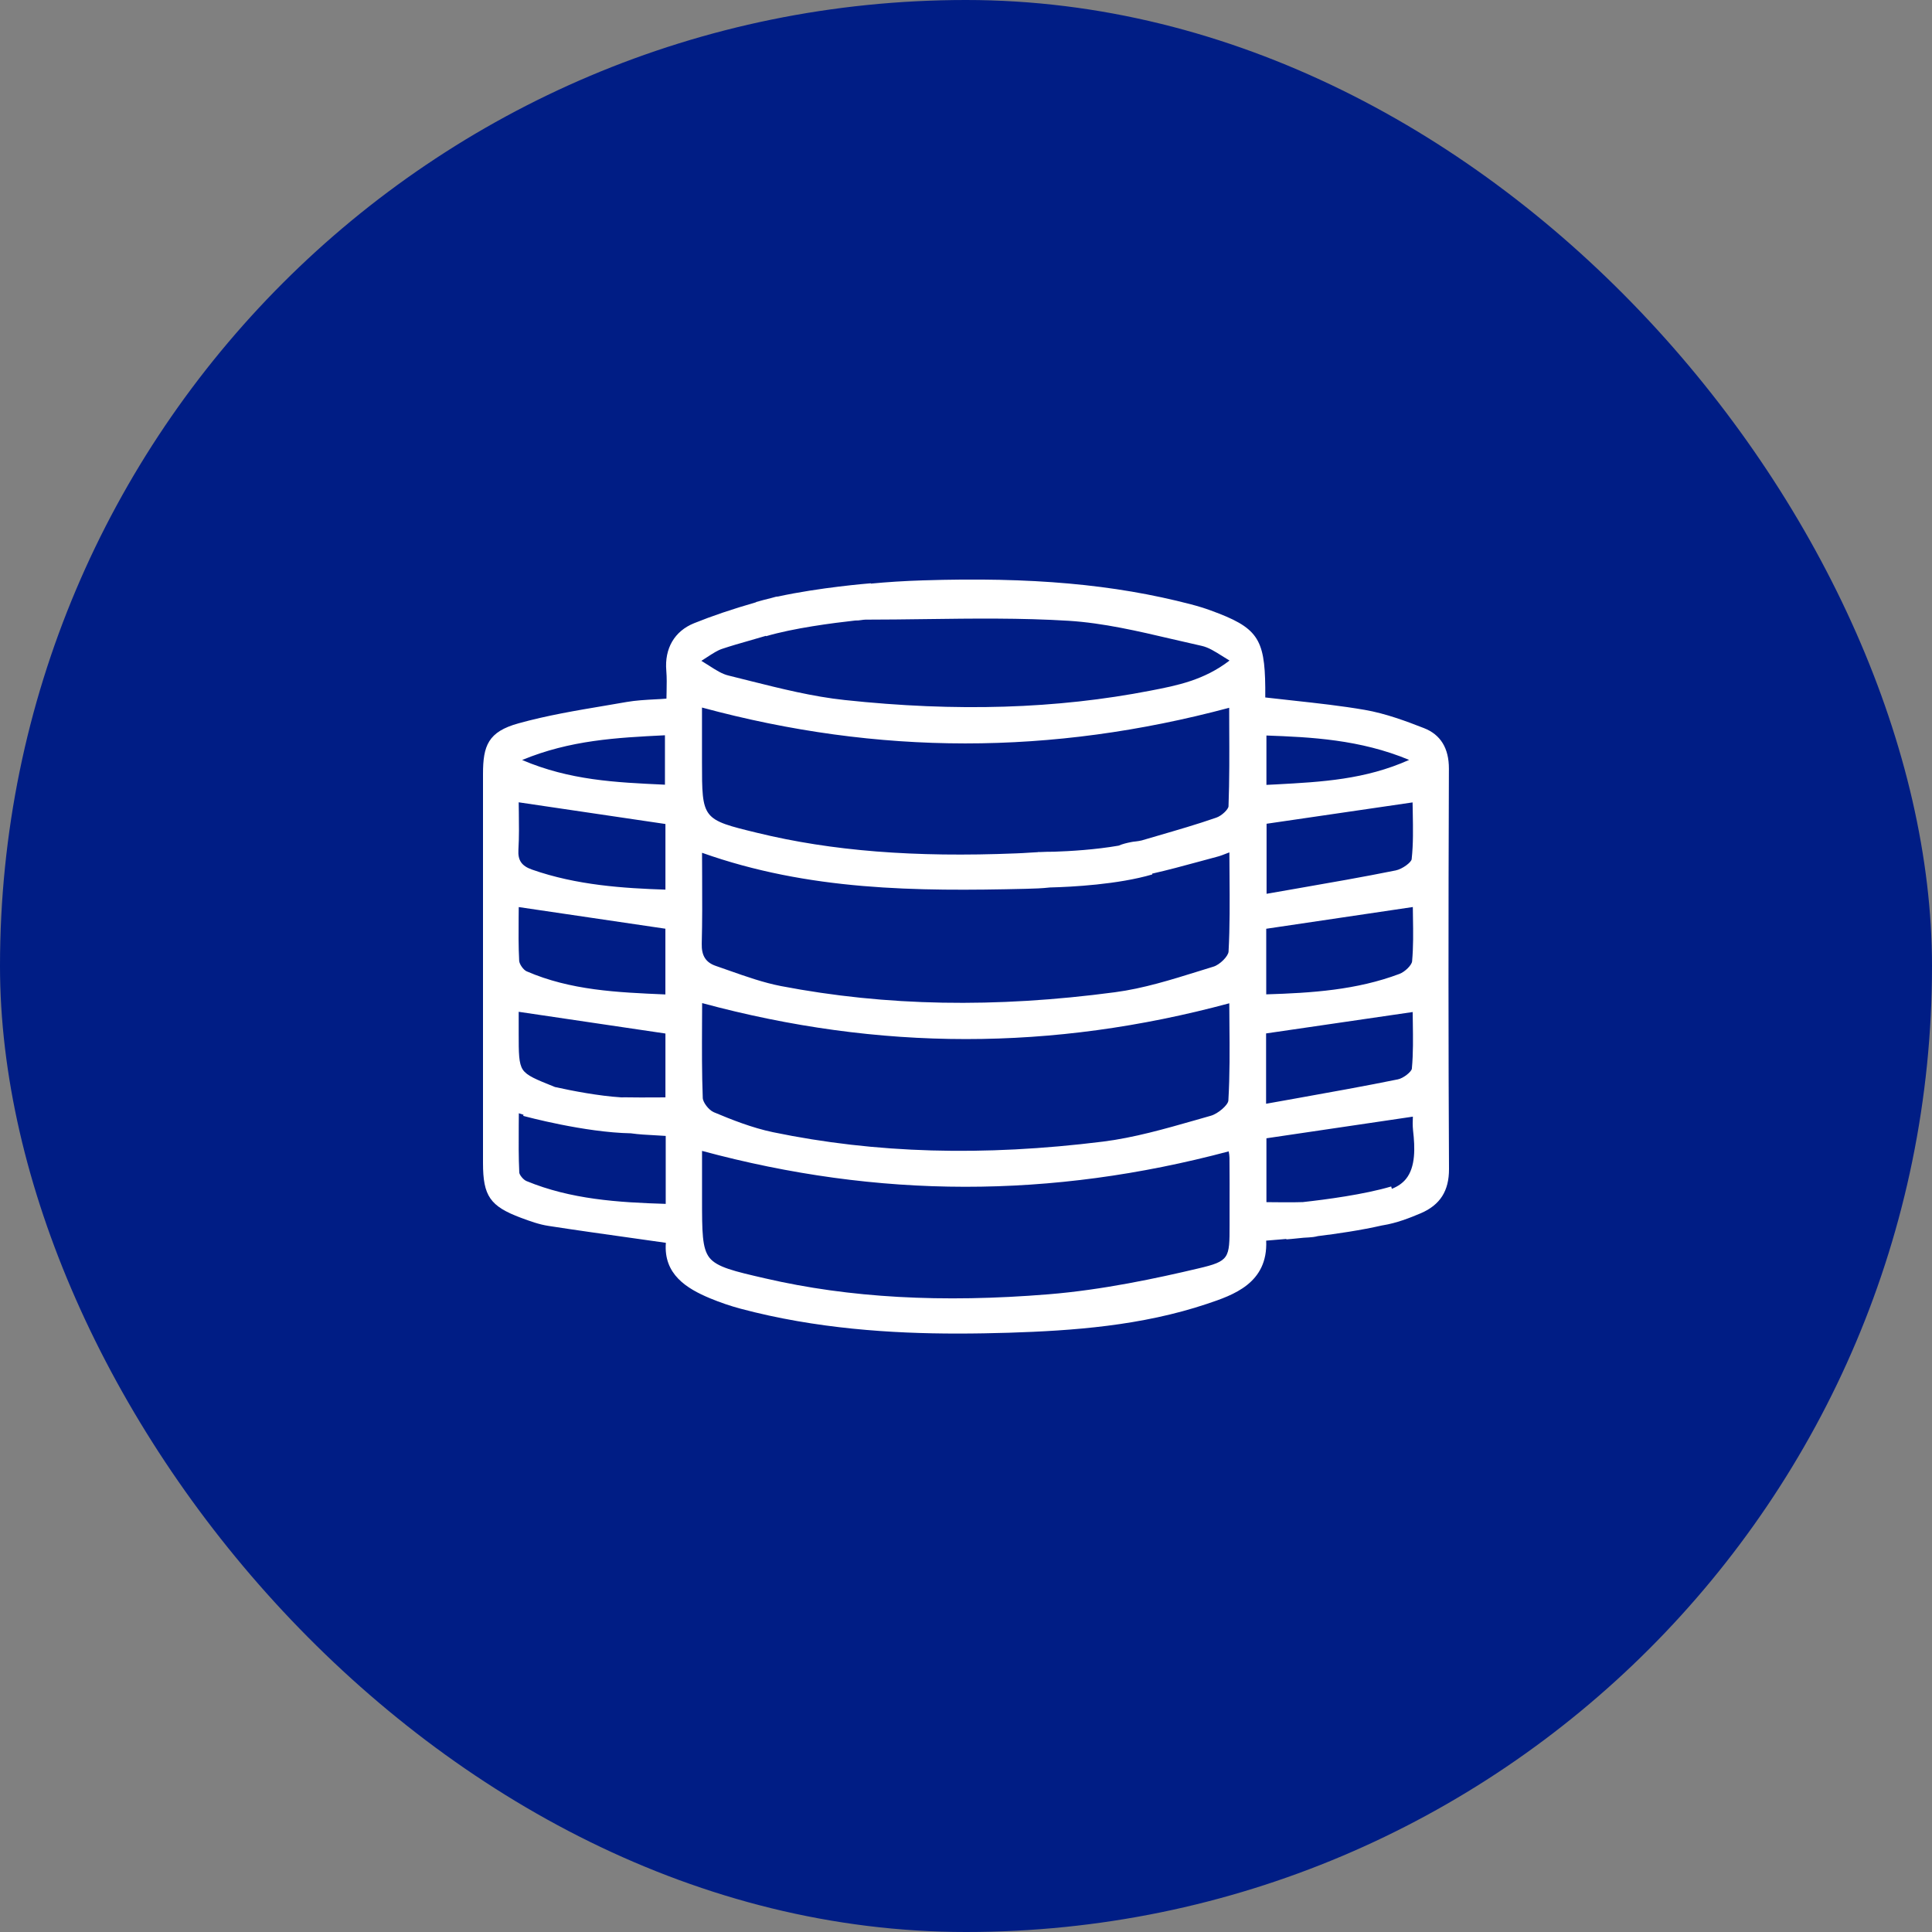 <svg width="40" height="40" viewBox="0 0 40 40" fill="none" xmlns="http://www.w3.org/2000/svg">
<rect x="0" y="0" width="40" height="40" fill="#808080" stroke="none"/>
<rect width="40" height="40" rx="20" fill="#001D85"/>
<g clip-path="url(#clip0_53_23914)">
<path d="M29.998 15.915C29.999 15.492 29.826 15.209 29.482 15.075C29.116 14.932 28.689 14.772 28.255 14.697C27.766 14.613 27.283 14.56 26.77 14.504C26.581 14.483 26.389 14.462 26.196 14.44V14.419C26.196 14.356 26.196 14.296 26.196 14.234C26.186 13.212 26.029 12.989 25.07 12.64C24.94 12.592 24.802 12.55 24.657 12.512C23.066 12.097 21.353 11.944 19.103 12.016C18.718 12.028 18.365 12.051 18.031 12.083L18.03 12.076C17.98 12.08 16.97 12.162 16.105 12.351C16.09 12.351 16.076 12.352 16.061 12.356C16.027 12.366 15.996 12.375 15.962 12.383C15.855 12.409 15.751 12.436 15.652 12.465L15.654 12.469C15.154 12.613 14.747 12.751 14.37 12.903C13.966 13.066 13.756 13.424 13.795 13.885C13.807 14.028 13.804 14.172 13.801 14.324C13.8 14.371 13.799 14.417 13.798 14.464C13.718 14.472 13.642 14.475 13.567 14.479C13.36 14.49 13.164 14.501 12.972 14.534C12.822 14.561 12.672 14.585 12.523 14.611C11.932 14.71 11.32 14.813 10.735 14.976C10.106 15.149 10 15.439 10 16.023C10 18.709 10 21.395 10 24.079C10 24.761 10.146 24.974 10.785 25.213C10.984 25.287 11.165 25.352 11.356 25.381C11.951 25.473 12.541 25.555 13.164 25.643C13.369 25.672 13.576 25.701 13.786 25.731C13.735 26.384 14.217 26.678 14.701 26.88C14.911 26.967 15.123 27.039 15.332 27.095C16.896 27.512 18.473 27.61 19.82 27.61C20.195 27.61 20.551 27.603 20.885 27.593C22.215 27.551 23.633 27.449 24.99 26.995C25.526 26.815 26.255 26.571 26.215 25.686C26.292 25.679 26.368 25.673 26.442 25.667C26.506 25.662 26.569 25.657 26.632 25.651L26.633 25.66C26.65 25.659 26.785 25.648 26.99 25.626C27.024 25.624 27.058 25.622 27.093 25.62C27.15 25.617 27.219 25.61 27.287 25.592C27.672 25.545 28.169 25.473 28.62 25.37C28.622 25.37 28.625 25.37 28.628 25.369C28.911 25.324 29.185 25.217 29.416 25.119C29.816 24.947 30.002 24.656 30 24.201C29.987 21.715 29.986 19.082 29.998 15.915ZM13.767 15.223V16.247L13.742 16.245C12.742 16.199 11.795 16.155 10.81 15.735C11.806 15.323 12.761 15.273 13.767 15.223ZM10.733 17.593C10.749 17.329 10.745 17.068 10.742 16.816C10.741 16.746 10.739 16.677 10.739 16.611L13.777 17.06V18.419C12.92 18.391 11.939 18.329 11.015 18.004C10.799 17.928 10.72 17.813 10.733 17.593ZM10.738 19.002C10.739 18.927 10.74 18.852 10.74 18.78L13.776 19.228V20.589C12.768 20.546 11.815 20.504 10.903 20.11C10.837 20.081 10.753 19.963 10.749 19.891C10.733 19.592 10.736 19.292 10.738 19.002ZM10.738 20.948L13.777 21.398V22.72C13.71 22.72 13.643 22.721 13.577 22.721C13.367 22.722 13.151 22.723 12.94 22.719C12.916 22.719 12.89 22.719 12.863 22.72C12.387 22.689 11.86 22.587 11.492 22.506L11.476 22.5C11.1 22.349 10.91 22.273 10.825 22.147C10.739 22.019 10.739 21.801 10.739 21.405V20.948H10.738ZM13.784 24.925C12.786 24.895 11.816 24.83 10.901 24.453C10.833 24.425 10.753 24.323 10.751 24.275C10.736 23.958 10.738 23.642 10.74 23.308C10.741 23.222 10.741 23.136 10.742 23.049C10.775 23.059 10.807 23.07 10.839 23.08L10.833 23.103C10.886 23.118 12.104 23.446 13.061 23.464C13.225 23.487 13.391 23.496 13.564 23.505C13.636 23.509 13.709 23.513 13.783 23.518V24.925H13.784ZM14.639 13.606C14.759 13.528 14.854 13.466 14.95 13.434C15.132 13.373 15.32 13.319 15.503 13.267C15.62 13.234 15.738 13.2 15.858 13.164L15.86 13.172C16.43 13.004 17.238 12.899 17.708 12.847C17.749 12.849 17.791 12.844 17.83 12.838C17.861 12.834 17.892 12.829 17.918 12.829C18.333 12.829 18.755 12.823 19.163 12.818C20.136 12.805 21.144 12.792 22.128 12.853C22.844 12.898 23.569 13.068 24.269 13.232C24.473 13.28 24.677 13.327 24.88 13.372C25.02 13.403 25.153 13.487 25.307 13.584C25.355 13.614 25.404 13.645 25.456 13.676C24.928 14.083 24.368 14.193 23.825 14.298C21.876 14.677 19.802 14.741 17.486 14.493C16.828 14.423 16.165 14.257 15.525 14.097C15.377 14.059 15.229 14.022 15.082 13.986C14.95 13.955 14.822 13.873 14.673 13.777C14.626 13.747 14.575 13.714 14.521 13.682C14.563 13.655 14.602 13.629 14.639 13.606ZM23.638 17.4C23.601 17.41 23.559 17.415 23.515 17.421C23.482 17.424 23.449 17.428 23.416 17.435C23.326 17.453 23.237 17.474 23.161 17.508C22.679 17.592 22.153 17.623 21.823 17.634C21.725 17.633 21.626 17.637 21.528 17.641C21.505 17.641 21.492 17.641 21.49 17.641V17.643C21.433 17.646 21.376 17.65 21.32 17.653C21.228 17.659 21.137 17.665 21.044 17.668C18.926 17.754 17.222 17.619 15.681 17.244C14.534 16.965 14.534 16.965 14.534 15.774V14.649C18.192 15.638 21.764 15.639 25.449 14.654C25.449 14.788 25.449 14.922 25.45 15.059C25.453 15.592 25.455 16.144 25.435 16.694C25.432 16.754 25.299 16.888 25.183 16.928C24.784 17.067 24.37 17.186 23.97 17.303C23.86 17.335 23.749 17.367 23.638 17.4ZM25.457 25.015V25.363C25.457 26.053 25.457 26.11 24.808 26.262C23.954 26.464 22.829 26.706 21.707 26.797C19.499 26.977 17.582 26.87 15.845 26.468C15.201 26.32 14.846 26.237 14.689 26.04C14.535 25.845 14.535 25.503 14.535 24.817V23.828C18.188 24.815 21.757 24.819 25.439 23.838C25.447 23.878 25.454 23.925 25.455 23.97C25.458 24.318 25.458 24.673 25.457 25.015ZM14.535 21.189C14.536 21.048 14.537 20.907 14.537 20.768C18.209 21.76 21.781 21.761 25.451 20.772C25.452 20.914 25.453 21.058 25.454 21.203C25.459 21.72 25.463 22.255 25.432 22.785C25.426 22.878 25.22 23.057 25.07 23.1C24.96 23.131 24.849 23.163 24.738 23.195C24.117 23.372 23.475 23.556 22.834 23.636C20.356 23.944 18.123 23.88 16.004 23.441C15.569 23.35 15.143 23.18 14.778 23.027C14.677 22.985 14.553 22.825 14.55 22.732C14.53 22.217 14.533 21.695 14.535 21.189ZM25.436 19.7C25.431 19.797 25.256 19.973 25.124 20.013C25.023 20.044 24.922 20.075 24.821 20.107C24.255 20.283 23.671 20.466 23.085 20.543C20.605 20.873 18.343 20.832 16.172 20.416C15.81 20.346 15.449 20.219 15.1 20.096C15.006 20.063 14.913 20.03 14.82 19.998C14.612 19.927 14.522 19.785 14.529 19.537C14.541 19.073 14.539 18.618 14.537 18.135C14.536 17.977 14.535 17.817 14.535 17.656C16.742 18.44 18.965 18.456 21.238 18.402C21.414 18.398 21.579 18.392 21.739 18.374C22.19 18.363 23.151 18.312 23.858 18.104L23.853 18.088C24.176 18.015 24.498 17.928 24.81 17.843C24.935 17.809 25.06 17.775 25.184 17.742C25.26 17.723 25.332 17.695 25.415 17.662C25.428 17.658 25.44 17.653 25.453 17.648C25.453 17.807 25.455 17.964 25.456 18.12C25.46 18.666 25.464 19.182 25.436 19.7ZM29.25 16.842C29.255 17.15 29.262 17.468 29.227 17.788C29.221 17.853 29.035 17.993 28.897 18.021C28.223 18.157 27.555 18.273 26.849 18.396C26.642 18.432 26.433 18.468 26.223 18.505V17.055L29.246 16.613C29.247 16.688 29.248 16.764 29.25 16.842ZM26.22 15.228C27.134 15.261 28.157 15.309 29.175 15.733C28.264 16.14 27.369 16.189 26.423 16.24C26.355 16.244 26.287 16.247 26.22 16.25V15.228ZM26.216 19.229L29.251 18.779C29.252 18.852 29.252 18.928 29.254 19.005C29.259 19.298 29.263 19.601 29.236 19.903C29.229 19.981 29.089 20.121 28.973 20.164C28.087 20.497 27.163 20.558 26.216 20.587V19.229ZM26.213 22.852V21.396L29.248 20.953C29.248 21.026 29.249 21.1 29.251 21.177C29.255 21.485 29.261 21.804 29.231 22.125C29.226 22.186 29.06 22.323 28.942 22.347C28.252 22.487 27.566 22.61 26.84 22.74C26.634 22.776 26.425 22.813 26.213 22.852ZM29.109 24.409C29.037 24.497 28.94 24.564 28.817 24.613L28.803 24.565C28.241 24.731 27.447 24.836 26.974 24.888C26.787 24.894 26.597 24.892 26.413 24.891C26.348 24.89 26.285 24.889 26.22 24.889V23.567L29.252 23.119C29.248 23.202 29.245 23.305 29.256 23.407C29.297 23.762 29.31 24.161 29.109 24.409Z" fill="white"/>
</g>
<defs>
<clipPath id="clip0_53_23914">
<rect width="20" height="15.611" fill="white" transform="translate(10 12)"/>
</clipPath>
</defs>
</svg>

